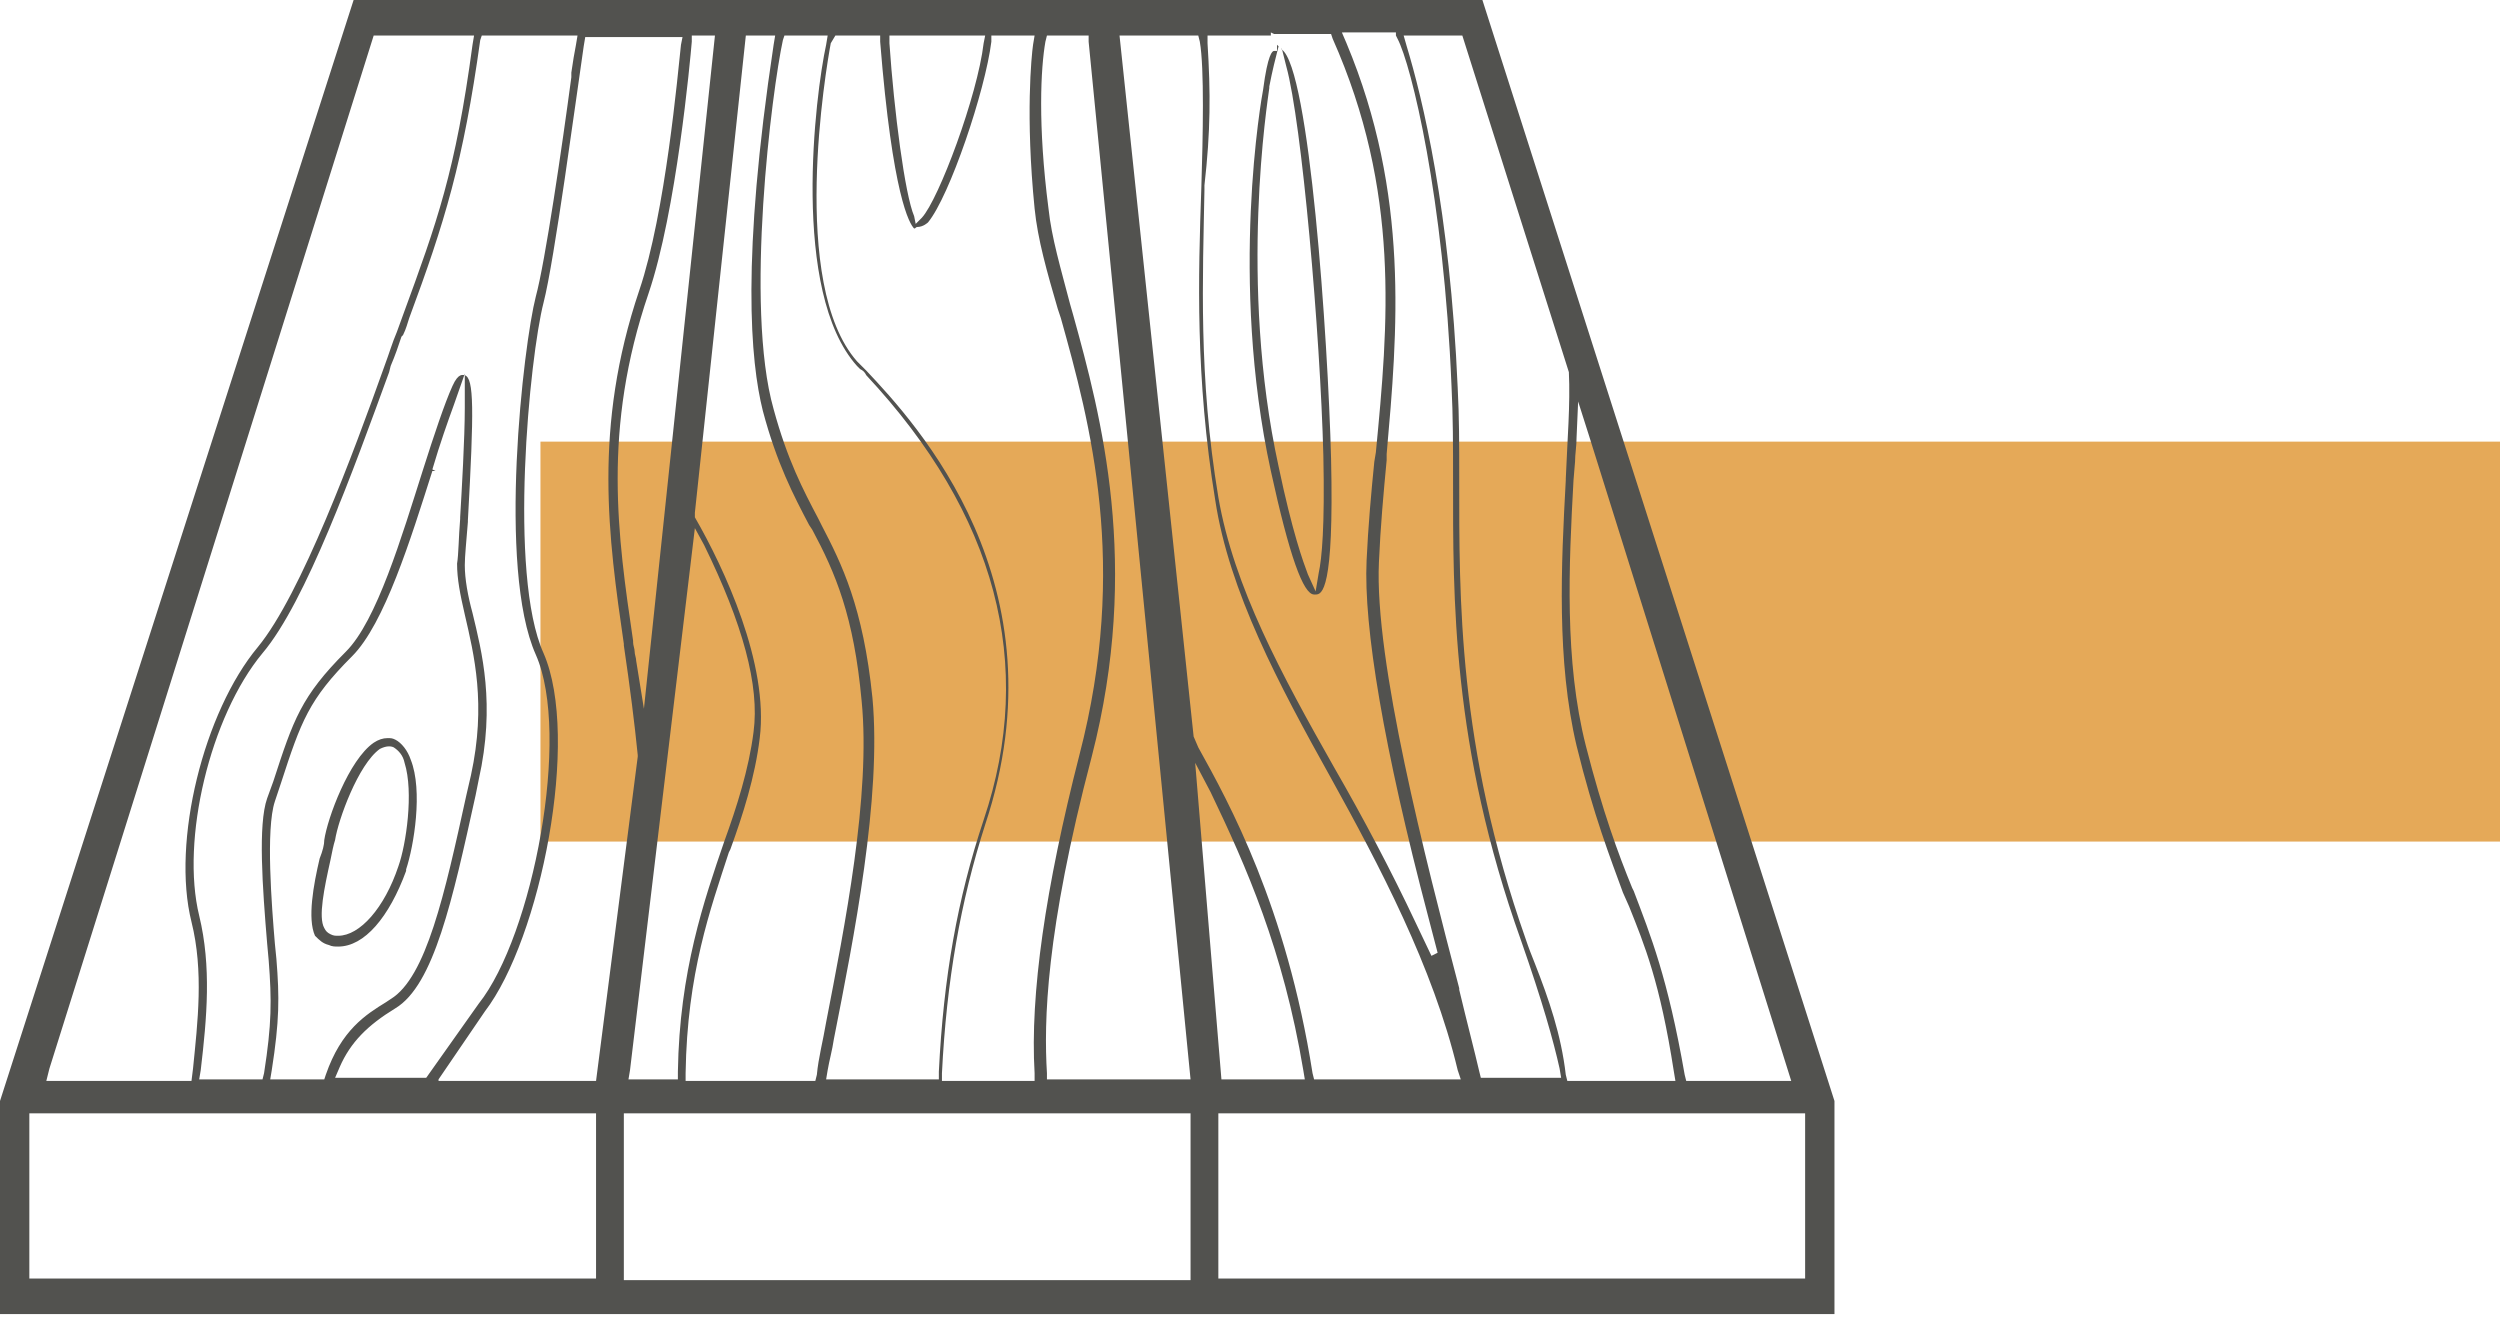 <svg xmlns="http://www.w3.org/2000/svg" xmlns:xlink="http://www.w3.org/1999/xlink" id="deska-tarasowa-logo" x="0px" y="0px" viewBox="0 0 161.9 85.4" style="enable-background:new 0 0 161.9 85.4;" xml:space="preserve"><rect x="35" y="28.6" style="fill:#E5A958;" width="127" height="25.9"></rect>    <path style="fill:#52524F;" d="M96,0H22.9L0,71.3v13.8h118.8V71.3L96,0z M101.9,31.1l0.1-1.2c0-0.5,0.1-1,0.1-1.6l0.1-2.3l0.7,2.2 l13.1,41.8h-6.8l-0.1-0.4c-1.1-6.3-2.2-9-3.3-11.9l-0.1-0.2c-0.9-2.2-1.9-4.9-3-9.2C101.3,42.8,101.6,36.6,101.9,31.1z M94.7,2.3 l6.9,21.8c0.1,2.1-0.1,4.4-0.2,6.9v0.1c-0.3,5.5-0.6,11.7,0.7,17.2c1.1,4.5,2.2,7.3,3,9.5l0.4,0.9c1,2.5,2,4.9,2.9,10.7l0.1,0.6h-7 l-0.1-0.4c-0.3-2.6-1.1-4.9-2-7.2c-0.2-0.5-0.4-1-0.6-1.6c-4.4-12.5-4.3-22.1-4.3-29.8v-0.1c0-2.1,0-3.9-0.1-5.8 c-0.5-11.5-2.3-18.8-3.3-22.1l-0.2-0.7C91.1,2.3,94.7,2.3,94.7,2.3z M90.4,2.3L90.4,2.3l0.1,0.2c0.9,1.7,3,10.3,3.5,22.5 c0.1,1.9,0.1,4,0.1,6c0,7.7-0.1,17.3,4.4,29.9c1.4,4,2.1,6.5,2.5,8.3l0.1,0.6h-5.2l-0.1-0.4c-0.3-1.3-0.8-3.2-1.3-5.3l0-0.1 c-2.2-8.4-5.5-21.2-5.2-27.6c0.1-2.3,0.3-4.5,0.5-6.6l0-0.4c0.7-7.9,1.5-16.8-2.6-26.6l-0.3-0.7H90.4z M78.2,2.8l0-0.5h4.1V2.1 l0.2,0.1h3.7l0.1,0.3c4.4,9.9,3.6,18.5,2.8,26.8l-0.1,0.6c-0.2,2-0.4,4.2-0.5,6.4c-0.2,4.3,1.1,12.1,4,23.1l0.6,2.3l-0.4,0.2l-1-2.1 c-1.6-3.4-3.4-6.8-5.3-10.1c-3.4-6-6.5-11.7-7.5-17.5c-1.3-7.8-1-14.3-0.9-19.9V12C78.4,8.5,78.4,6,78.2,2.8z M67.7,2.7l0.1-0.4h2.7 l0,0.4l6.6,67.2h-9.3l0-0.4c-0.2-3.3-0.1-9.1,2.9-20.5c3.2-12.4,0.6-22.1-1.2-28.6l-0.2-0.7c-0.6-2.3-1.2-4.3-1.4-6.2 C67.2,8.1,67.4,4.4,67.7,2.7z M63.8,2.3l-0.1,0.5c-0.4,3.4-2.9,10.1-4,11.3l-0.4,0.4L59.2,14c-0.6-1.4-1.3-6.8-1.6-11.2l0-0.5H63.8z  M54.1,2.3H57l0,0.4c0.8,10,1.9,11.8,2.2,12.1c0.1,0,0.1-0.1,0.2-0.1c0.4,0,0.7-0.3,0.7-0.3c1.4-1.7,3.7-8.5,4.1-11.7l0-0.4h2.8 l-0.1,0.6c-0.1,0.7-0.5,4.6,0.1,10.6c0.2,2,0.8,4.1,1.5,6.5l0.2,0.6c1.9,6.8,4.4,16,1.2,28.3c-2.2,8.6-3.2,15.5-2.9,20.6l0,0.5h-6 l0-0.5c0.3-6,1.2-11.1,2.8-16.1c5.2-15.6-4.5-26-7.7-29.4c-0.1-0.1-0.2-0.2-0.3-0.3c-0.1-0.1-0.2-0.2-0.3-0.3c-4.4-5-2-19-1.7-20.6 L54.1,2.3z M50.8,2.3h2.8l-0.1,0.6c-0.7,3.2-2.3,16,2,20.8c0.1,0.1,0.1,0.1,0.2,0.2c0.2,0.1,0.3,0.2,0.4,0.4c8.4,9,11,18.7,7.6,28.8 c-1.7,5.1-2.6,10.2-2.9,16.3l0,0.5h-7.3l0.1-0.6c0.1-0.6,0.3-1.3,0.4-2c1.3-6.6,3.1-15.6,2.5-22.1c-0.6-5.9-2-8.7-3.3-11.2l-0.2-0.4 c-1-1.9-2-3.8-2.9-7.1C48.2,19.8,50,5.8,50.7,2.6L50.8,2.3z M50.2,2.3l-0.1,0.6c-2.1,13.9-1.5,20.5-0.7,23.7c0.9,3.4,2,5.5,3,7.4 l0.2,0.3c1.5,2.8,2.7,5.6,3.2,11.1c0.6,6.1-1.1,14.6-2.3,20.8c-0.2,1.2-0.5,2.3-0.6,3.4l-0.1,0.4h-8.4l0-0.5 c0.1-6.5,1.6-10.6,2.8-14.3l0.1-0.2c0.8-2.2,1.6-4.7,1.9-7.2c0.6-4.8-2.3-11-4.2-14.3L45,33.2l3.3-30.9C48.2,2.3,50.2,2.3,50.2,2.3z  M43.9,69.4l0,0.5h-3.2l0.1-0.6l4.2-35.1l0.6,1.1c2.5,5.1,3.6,9.1,3.2,12.1c-0.3,2.4-1.1,4.9-1.9,7.1C45.6,58.3,44,62.9,43.9,69.4z  M44.8,2.3h1.5l-4.6,43.6l-0.5-3.1c0-0.2-0.1-0.4-0.1-0.6c0-0.2-0.1-0.4-0.1-0.6l0-0.1c-1-6.8-2-13.7,1-22.5 c1.8-5.3,2.7-15.1,2.8-16.3L44.8,2.3z M31.2,2.3h6.2l-0.1,0.6c-0.1,0.5-0.2,1.1-0.3,1.8L37,5c-0.6,4.5-1.7,12-2.3,14.2 c-0.8,3.1-2.5,17.6,0,23.2c2.3,5.2-0.2,18.2-3.7,22.6l-3.4,4.8h-5.9l0.3-0.7c0.7-1.6,1.8-2.7,3.6-3.8c2.5-1.5,3.7-7,5.2-13.8l0.2-1 c1.1-4.9,0.2-8.3-0.4-10.8c-0.3-1.1-0.5-2.2-0.5-3.1c0-0.6,0.1-1.5,0.2-2.8v-0.1c0.4-7.2,0.4-9.2-0.2-9.4c-0.1,0-0.4-0.2-0.8,0.7 c-0.5,1.1-1.2,3.2-1.9,5.4c-1.4,4.4-3,9.8-5,11.8c-2.9,2.9-3.4,4.4-4.7,8.4l-0.4,1.1c-0.6,1.7-0.3,5.8,0,9.4l0.1,1.1 c0.2,2.6,0.2,4.1-0.3,7.3L17,69.9h-4.1l0.1-0.6c0.4-3.4,0.7-6.7-0.1-10c-1.2-4.9,0.7-12.9,4.1-17c2.8-3.3,5.9-11.9,8.2-18.2l0.1-0.4 c0.3-0.7,0.5-1.3,0.7-1.9l0.1-0.1c0.2-0.4,0.3-0.8,0.4-1.1c2.3-6.2,3.5-10.1,4.6-18L31.2,2.3z M17.9,62.1L17.9,62.1l-0.1-1 c-0.2-2.4-0.6-7.4,0-9.2l0.4-1.2c1.3-4,1.8-5.4,4.6-8.2c2.1-2.1,3.8-7.6,5.2-12l0.2,0l-0.2-0.1c0.5-1.7,1-3.1,1.4-4.2l0.7-2l0,2.2 c0,2-0.2,5.4-0.3,7.1v0.1c-0.1,1.2-0.1,2.3-0.2,2.9c0,1,0.2,2,0.5,3.3c0.6,2.6,1.4,5.8,0.4,10.4l-0.3,1.3 c-1.4,6.4-2.6,11.8-4.9,13.2l-0.3,0.2c-1.3,0.8-2.9,1.8-3.9,4.7l-0.1,0.3h-3.5l0.1-0.6C18.1,66.1,18.1,64.6,17.9,62.1z M3.2,69.2 l21-66.9h6.5l-0.1,0.6c-1.1,8.2-2.3,11.5-4.5,17.5l-0.4,1.1c-0.3,0.7-0.5,1.4-0.8,2.2c-2,5.6-5.4,14.8-8.2,18.2 c-3.5,4.2-5.6,12.6-4.3,17.8c0.8,3.2,0.4,6.5,0.1,9.5l-0.1,0.8H3L3.2,69.2z M1.9,82.9V72.1h36.7v10.7H1.9z M28.4,69.9l3-4.4 c3.6-4.7,6.2-17.7,3.8-23.2c-2.3-5.1-0.9-19.2,0-22.7c0.7-2.7,2.1-13.2,2.6-16.6l0.1-0.6h6.3l-0.1,0.5c-0.2,1.8-1,10.9-2.7,15.9 c-3,8.9-2,16-1,22.9l0,0.1c0.4,2.7,0.7,5.1,0.9,7.1v0v0.1l-2.7,21H28.4z M77.1,82.9H40.4V72.1h36.7V82.9z M72.5,2.3h5.1l0.1,0.4 c0.3,1.7,0.2,6.2,0.1,9.4c-0.2,5.8-0.4,12.3,0.9,20.3c0.9,5.9,4.1,11.9,7.5,18c3.1,5.6,6.6,12.2,8.2,18.9l0.2,0.6h-9.5L85,69.5 c-1.7-10.8-5.4-17.5-7.4-21.1l-0.3-0.7L72.5,2.3z M78.4,51.3c2.3,4.8,4.7,10.2,6,18l0.1,0.6h-5.4l-1.7-20.5L78.4,51.3z M78.9,82.9 V72.1h38v10.7H78.9z M21.3,61.2c0.2,0.1,0.4,0.1,0.6,0.1c1.7,0,3.3-1.9,4.4-4.9l0-0.1c0.5-1.5,1.1-5.1,0.3-7.1 c-0.2-0.6-0.6-1.1-1-1.3c-0.2-0.1-0.3-0.1-0.5-0.1c-0.3,0-0.6,0.1-0.9,0.3c-1.6,1.1-3,4.9-3.2,6.3c0,0.3-0.1,0.7-0.3,1.2 c-0.4,1.7-0.8,3.9-0.3,5C20.7,60.9,20.9,61.1,21.3,61.2z M21.4,55.7L21.4,55.7c0.1-0.5,0.2-1,0.3-1.3c0.2-1.3,1.5-4.9,2.9-5.9 c0.4-0.2,0.7-0.2,0.9-0.1c0.3,0.2,0.6,0.5,0.7,1c0.6,1.9,0.1,5.3-0.4,6.7c-0.9,2.7-2.5,4.5-3.9,4.5c-0.2,0-0.3,0-0.5-0.1 c-0.2-0.1-0.3-0.2-0.4-0.4C20.6,59.4,21,57.5,21.4,55.7z M82.3,30.5c-2.7-12.4-0.6-24.2-0.5-24.7c0.3-2.3,0.6-2.5,0.7-2.5h0.2V2.9 L82.8,3l-0.3,1.2c-0.1,0.4-0.2,0.9-0.3,1.4l0,0.1c-0.1,0.8-2,12.6,0.6,24.5c0.9,4.3,1.6,6.2,1.9,7l0.5,1.1l0.2-1.2 c0.2-0.9,0.4-3,0.3-7.6c-0.2-7.9-1.4-21.6-2.4-25.2L83,3.1L83,3.2c1.8,1.2,3,18.7,3.2,26.5c0.2,8.6-0.6,8.8-1,8.8c0,0-0.1,0-0.1,0 C84.4,38.5,83.5,36,82.3,30.5z"></path></svg>